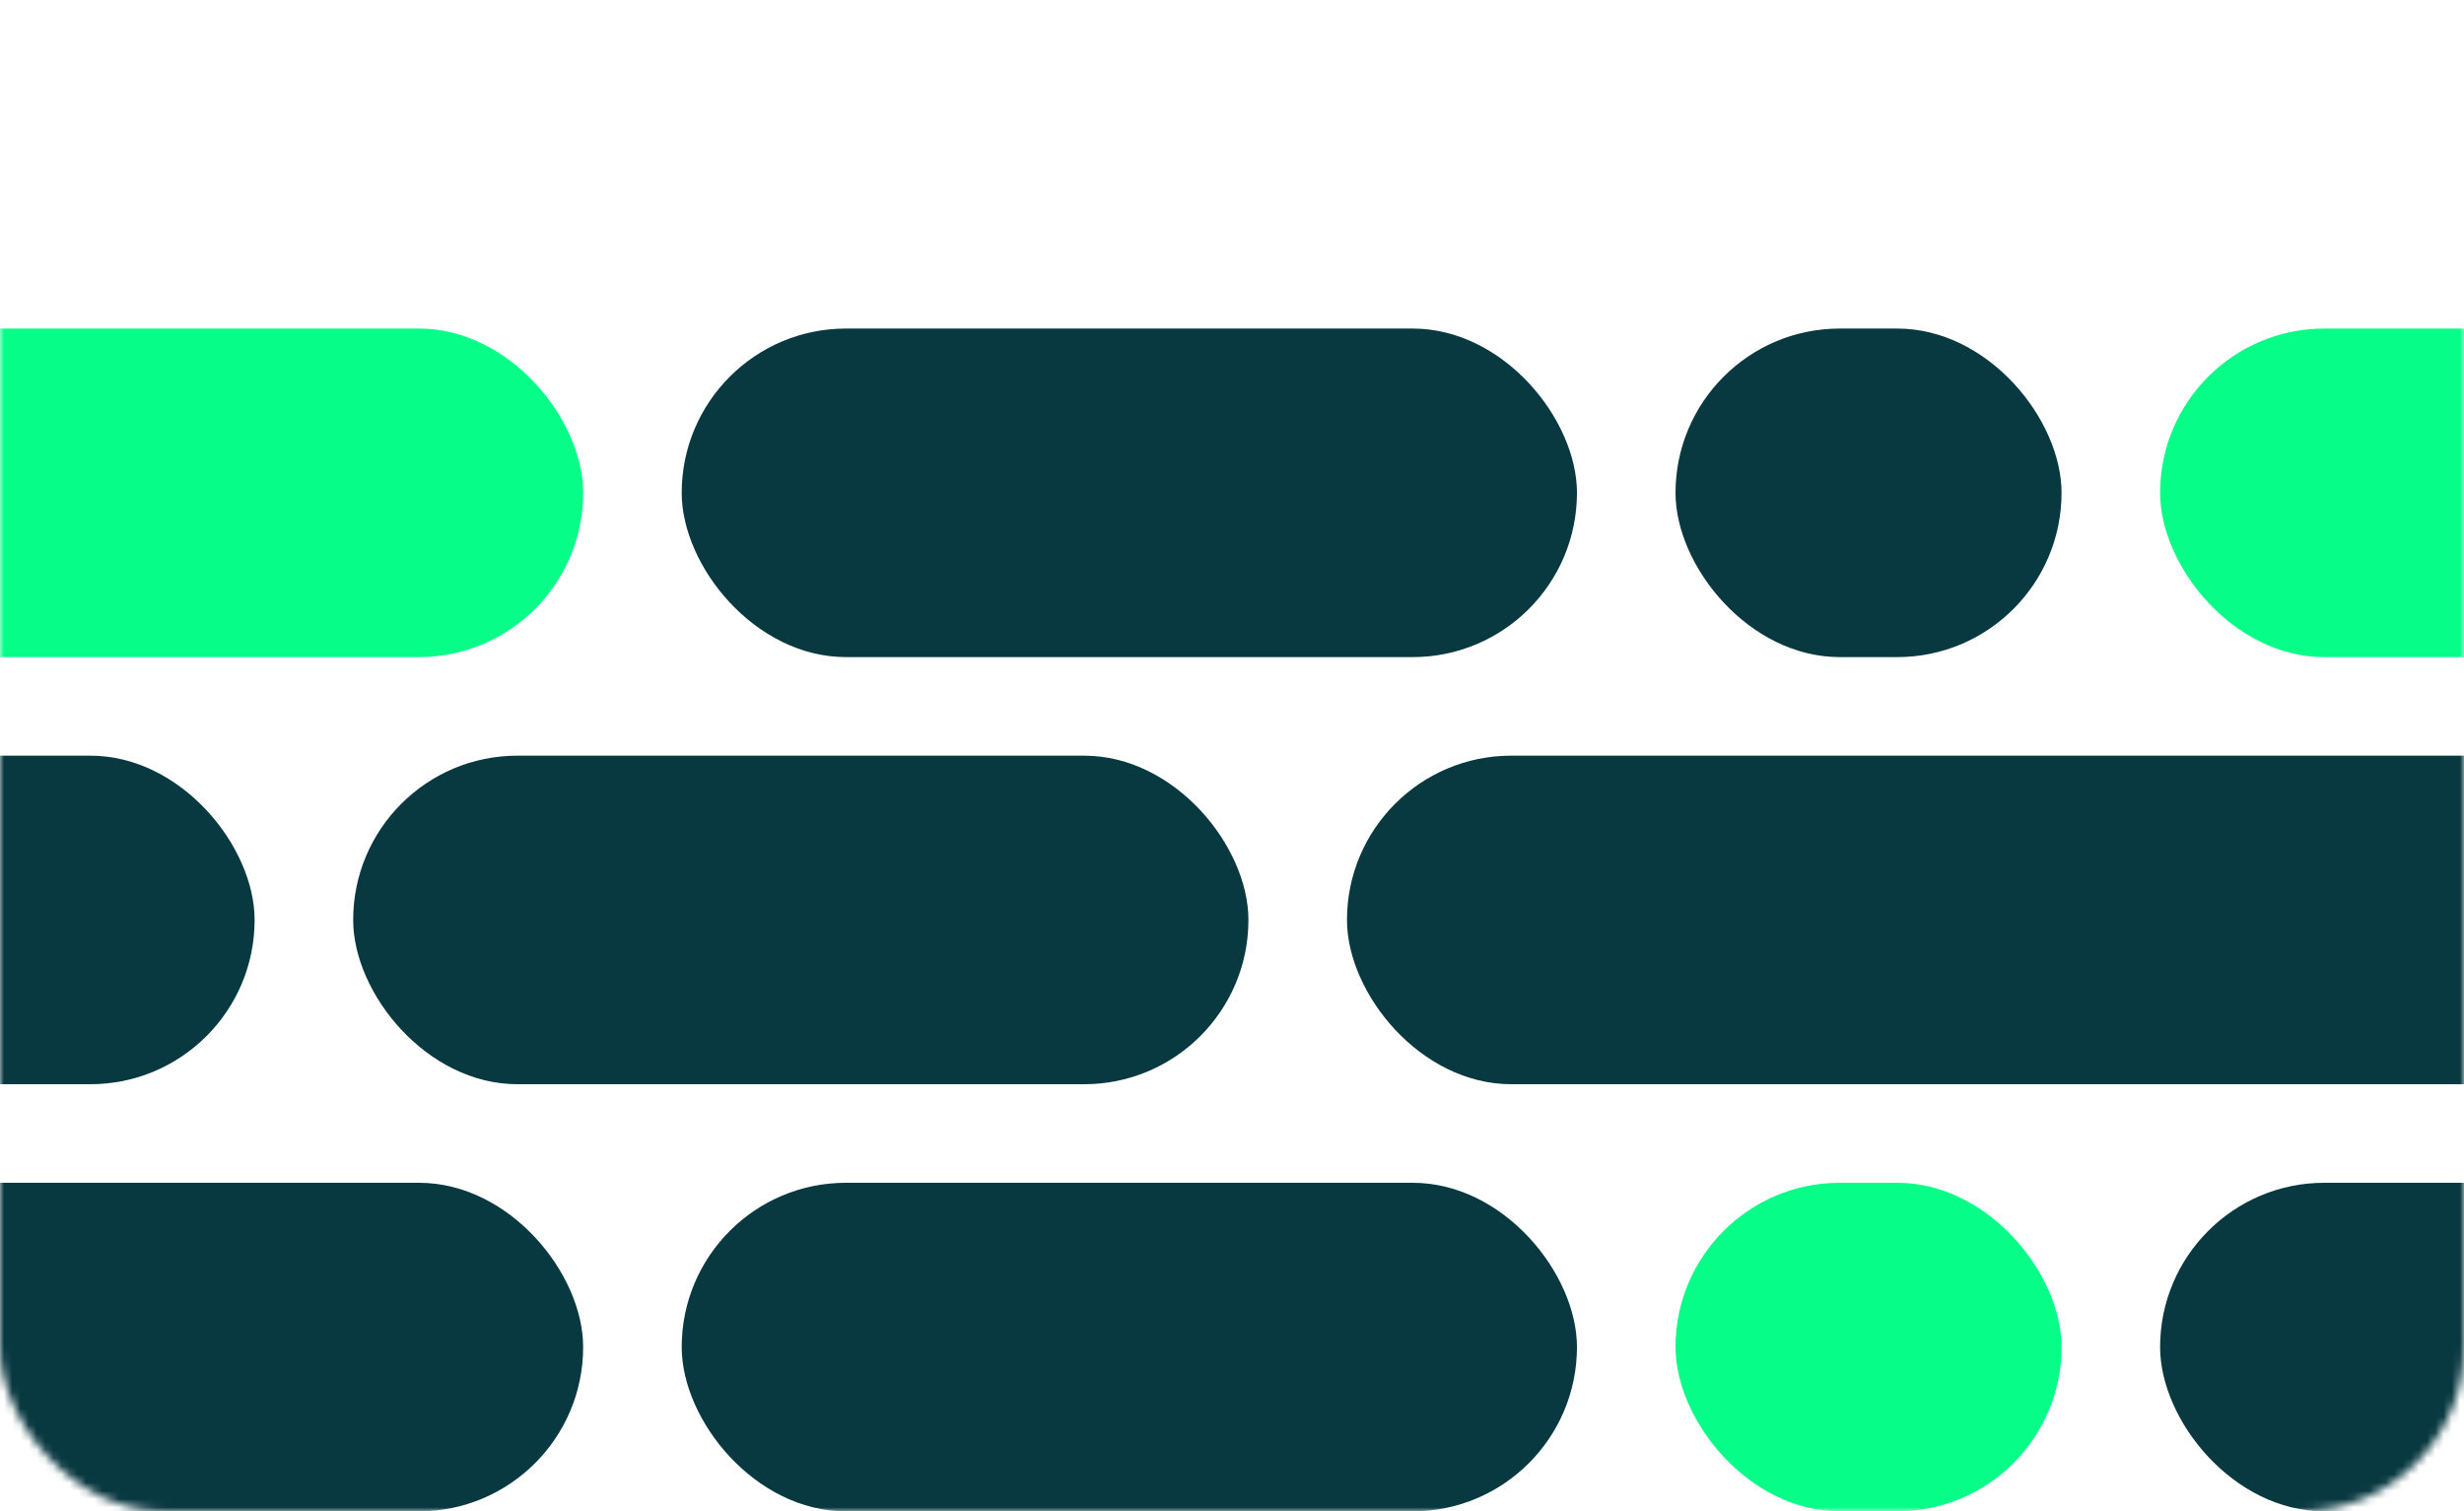 <?xml version="1.0" encoding="UTF-8"?> <svg xmlns="http://www.w3.org/2000/svg" width="300" height="184" viewBox="0 0 300 184" fill="none"><mask id="mask0_2210_1798" style="mask-type:alpha" maskUnits="userSpaceOnUse" x="0" y="0" width="300" height="184"><rect width="300" height="184" rx="20" fill="#D9D9D9"></rect></mask><g mask="url(#mask0_2210_1798)"><g filter="url(#filter0_d_2210_1798)"><rect x="-37" y="40" width="108" height="40" rx="20" fill="#06FE88"></rect></g><rect x="83" y="40" width="109" height="40" rx="20" fill="#083840"></rect><rect x="204" y="40" width="47" height="40" rx="20" fill="#083840"></rect><g filter="url(#filter1_d_2210_1798)"><rect x="263" y="40" width="168" height="40" rx="20" fill="#06FE88"></rect></g><rect x="-37" y="92" width="68" height="40" rx="20" fill="#083840"></rect><rect x="43" y="92" width="109" height="40" rx="20" fill="#083840"></rect><rect x="164" y="92" width="160" height="40" rx="20" fill="#083840"></rect><rect x="-37" y="144" width="108" height="40" rx="20" fill="#083840"></rect><rect x="83" y="144" width="109" height="40" rx="20" fill="#083840"></rect><g filter="url(#filter2_d_2210_1798)"><rect x="204" y="144" width="47" height="40" rx="20" fill="#06FE88"></rect></g><rect x="263" y="144" width="168" height="40" rx="20" fill="#083840"></rect></g><defs><filter id="filter0_d_2210_1798" x="-77.1" y="-0.1" width="188.2" height="120.2" filterUnits="userSpaceOnUse" color-interpolation-filters="sRGB"><feFlood flood-opacity="0" result="BackgroundImageFix"></feFlood><feColorMatrix in="SourceAlpha" type="matrix" values="0 0 0 0 0 0 0 0 0 0 0 0 0 0 0 0 0 0 127 0" result="hardAlpha"></feColorMatrix><feMorphology radius="17" operator="dilate" in="SourceAlpha" result="effect1_dropShadow_2210_1798"></feMorphology><feOffset></feOffset><feGaussianBlur stdDeviation="11.55"></feGaussianBlur><feComposite in2="hardAlpha" operator="out"></feComposite><feColorMatrix type="matrix" values="0 0 0 0 0.024 0 0 0 0 0.996 0 0 0 0 0.533 0 0 0 0.1 0"></feColorMatrix><feBlend mode="normal" in2="BackgroundImageFix" result="effect1_dropShadow_2210_1798"></feBlend><feBlend mode="normal" in="SourceGraphic" in2="effect1_dropShadow_2210_1798" result="shape"></feBlend></filter><filter id="filter1_d_2210_1798" x="222.9" y="-0.1" width="248.2" height="120.2" filterUnits="userSpaceOnUse" color-interpolation-filters="sRGB"><feFlood flood-opacity="0" result="BackgroundImageFix"></feFlood><feColorMatrix in="SourceAlpha" type="matrix" values="0 0 0 0 0 0 0 0 0 0 0 0 0 0 0 0 0 0 127 0" result="hardAlpha"></feColorMatrix><feMorphology radius="17" operator="dilate" in="SourceAlpha" result="effect1_dropShadow_2210_1798"></feMorphology><feOffset></feOffset><feGaussianBlur stdDeviation="11.55"></feGaussianBlur><feComposite in2="hardAlpha" operator="out"></feComposite><feColorMatrix type="matrix" values="0 0 0 0 0.024 0 0 0 0 0.996 0 0 0 0 0.533 0 0 0 0.1 0"></feColorMatrix><feBlend mode="normal" in2="BackgroundImageFix" result="effect1_dropShadow_2210_1798"></feBlend><feBlend mode="normal" in="SourceGraphic" in2="effect1_dropShadow_2210_1798" result="shape"></feBlend></filter><filter id="filter2_d_2210_1798" x="163.9" y="103.9" width="127.2" height="120.2" filterUnits="userSpaceOnUse" color-interpolation-filters="sRGB"><feFlood flood-opacity="0" result="BackgroundImageFix"></feFlood><feColorMatrix in="SourceAlpha" type="matrix" values="0 0 0 0 0 0 0 0 0 0 0 0 0 0 0 0 0 0 127 0" result="hardAlpha"></feColorMatrix><feMorphology radius="17" operator="dilate" in="SourceAlpha" result="effect1_dropShadow_2210_1798"></feMorphology><feOffset></feOffset><feGaussianBlur stdDeviation="11.55"></feGaussianBlur><feComposite in2="hardAlpha" operator="out"></feComposite><feColorMatrix type="matrix" values="0 0 0 0 0.024 0 0 0 0 0.996 0 0 0 0 0.533 0 0 0 0.1 0"></feColorMatrix><feBlend mode="normal" in2="BackgroundImageFix" result="effect1_dropShadow_2210_1798"></feBlend><feBlend mode="normal" in="SourceGraphic" in2="effect1_dropShadow_2210_1798" result="shape"></feBlend></filter></defs></svg> 